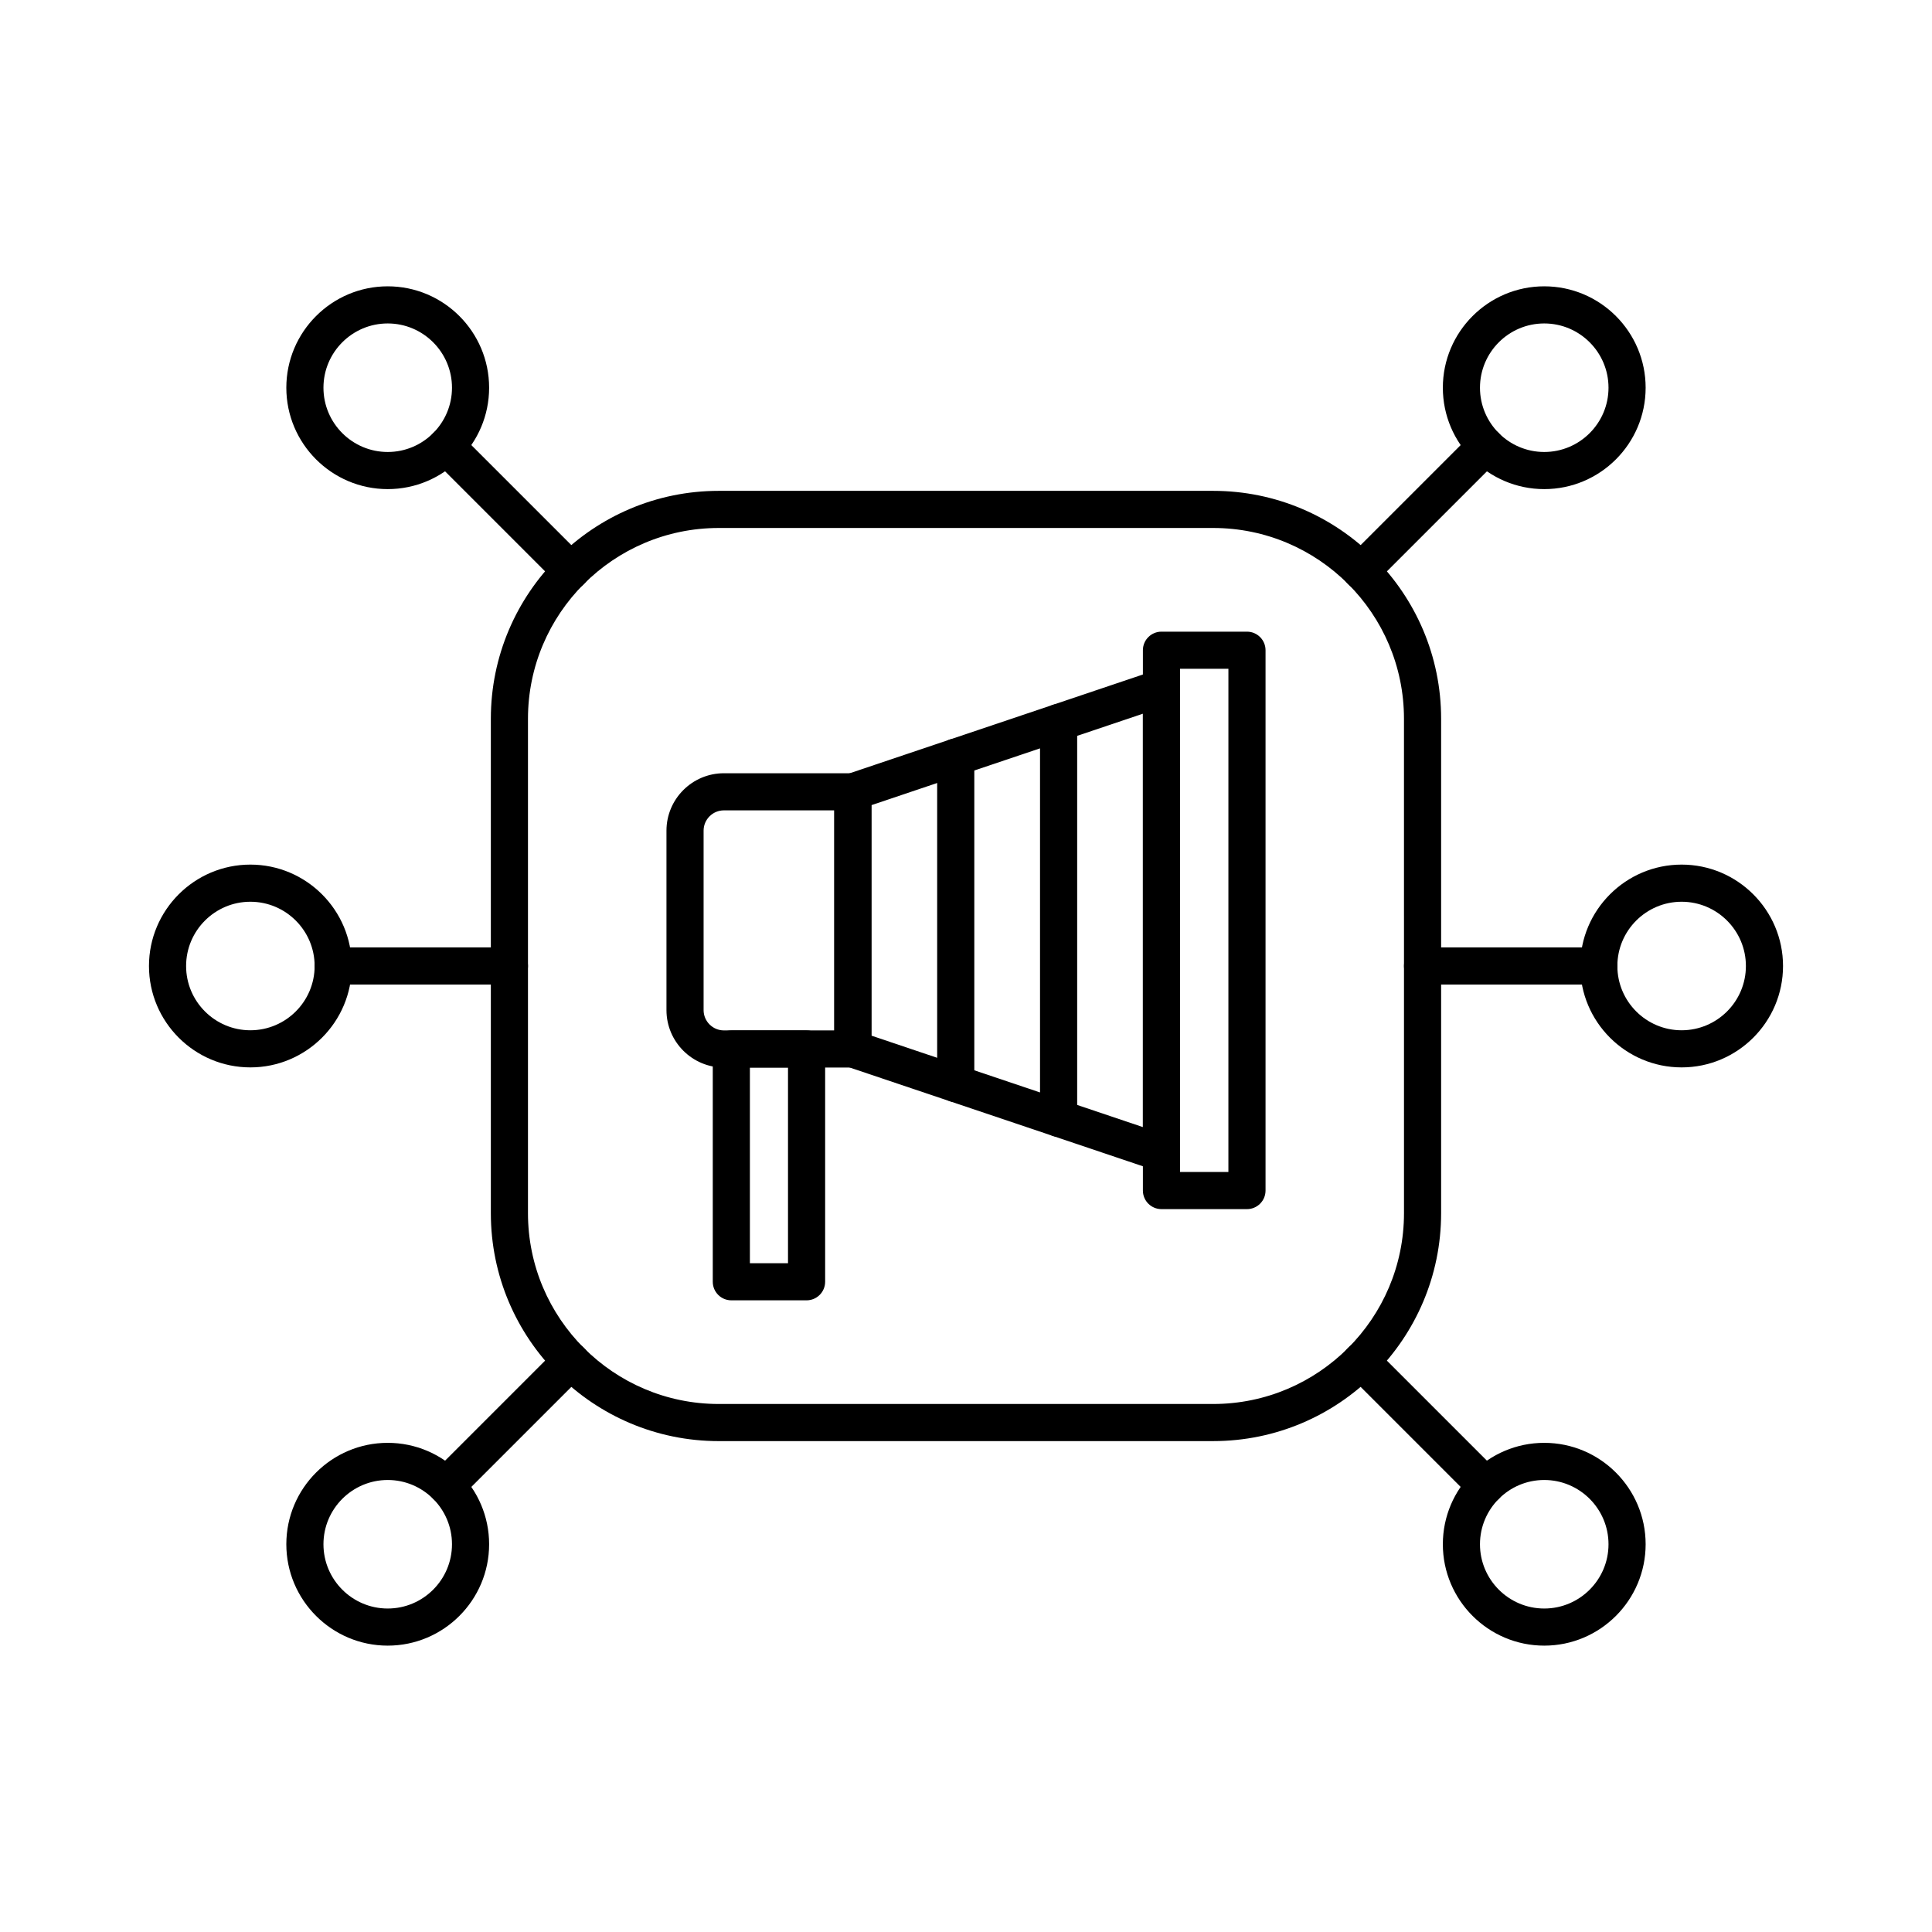 <?xml version="1.0" encoding="UTF-8"?>
<!-- Uploaded to: SVG Repo, www.svgrepo.com, Generator: SVG Repo Mixer Tools -->
<svg fill="#000000" width="800px" height="800px" version="1.1" viewBox="144 144 512 512" xmlns="http://www.w3.org/2000/svg">
 <g>
  <path d="m370.02 426.91h-34.18c-8.391 0-15.219-6.828-15.219-15.219v-47.555c0-8.391 6.828-15.219 15.219-15.219h34.18c2.719 0 4.922 2.203 4.922 4.922v68.156c-0.004 2.711-2.203 4.914-4.922 4.914zm-34.18-68.156c-2.965 0-5.379 2.414-5.379 5.379v47.555c0 2.965 2.414 5.379 5.379 5.379h29.258v-58.316z"/>
  <path d="m451.8 454.46c-0.527 0-1.059-0.086-1.57-0.258l-81.785-27.547c-2-0.676-3.348-2.551-3.348-4.664v-68.156c0-2.113 1.348-3.988 3.348-4.664l81.785-27.547c1.5-0.504 3.152-0.258 4.441 0.668 1.285 0.926 2.051 2.41 2.051 3.996v123.25c0 1.586-0.762 3.07-2.051 3.996-0.848 0.609-1.855 0.926-2.871 0.926zm-76.867-36.004 71.945 24.234v-109.55l-71.945 24.234z"/>
  <path d="m474.46 464.43h-22.66c-2.719 0-4.922-2.203-4.922-4.922v-143.19c0-2.719 2.203-4.922 4.922-4.922h22.66c2.719 0 4.922 2.203 4.922 4.922v143.19c0 2.719-2.203 4.922-4.922 4.922zm-17.742-9.84h12.82l0.004-133.35h-12.82z"/>
  <path d="m357.75 488.6h-19.938c-2.719 0-4.922-2.203-4.922-4.922v-61.684c0-2.719 2.203-4.922 4.922-4.922h19.938c2.719 0 4.922 2.203 4.922 4.922v61.684c-0.004 2.719-2.207 4.922-4.922 4.922zm-15.02-9.84h10.098v-51.844h-10.098z"/>
  <path d="m424.54 445.28c-2.719 0-4.922-2.203-4.922-4.922v-104.88c0-2.719 2.203-4.922 4.922-4.922s4.922 2.203 4.922 4.922v104.89c-0.004 2.715-2.207 4.918-4.922 4.918z"/>
  <path d="m397.28 436.09c-2.719 0-4.922-2.203-4.922-4.922v-86.52c0-2.719 2.203-4.922 4.922-4.922s4.922 2.203 4.922 4.922v86.52c-0.004 2.719-2.203 4.922-4.922 4.922z"/>
  <path d="m465.51 525.91h-131.03c-33.305 0-60.402-27.094-60.402-60.402v-131.03c0-33.305 27.094-60.398 60.402-60.398h131.03c33.305 0 60.402 27.094 60.402 60.398v131.03c-0.004 33.305-27.098 60.398-60.406 60.398zm-131.03-241.99c-27.879 0-50.562 22.68-50.562 50.559v131.03c0 27.879 22.68 50.562 50.562 50.562h131.03c27.879 0 50.562-22.68 50.562-50.562l-0.004-131.03c0-27.879-22.68-50.559-50.562-50.559z"/>
  <path d="m537.72 542.64c-1.258 0-2.519-0.48-3.477-1.441l-33.027-33.027c-1.922-1.922-1.922-5.035 0-6.957 1.918-1.922 5.039-1.922 6.957 0l33.027 33.027c1.922 1.922 1.922 5.035 0 6.957-0.961 0.965-2.223 1.441-3.481 1.441z"/>
  <path d="m295.3 300.22c-1.258 0-2.519-0.48-3.481-1.441l-33.027-33.027c-1.922-1.922-1.922-5.039 0-6.957 1.922-1.922 5.039-1.918 6.957 0l33.027 33.027c1.922 1.922 1.922 5.039 0 6.957-0.957 0.965-2.219 1.441-3.477 1.441z"/>
  <path d="m262.28 542.64c-1.258 0-2.519-0.48-3.481-1.441-1.922-1.922-1.922-5.035 0-6.957l33.027-33.027c1.922-1.922 5.035-1.922 6.957 0s1.922 5.035 0 6.957l-33.027 33.027c-0.961 0.965-2.219 1.441-3.477 1.441z"/>
  <path d="m504.7 300.22c-1.258 0-2.519-0.48-3.477-1.441-1.922-1.922-1.922-5.039 0-6.957l33.027-33.027c1.918-1.922 5.039-1.922 6.957 0 1.922 1.922 1.922 5.039 0 6.957l-33.027 33.027c-0.961 0.961-2.219 1.441-3.481 1.441z"/>
  <path d="m246.75 273.62c-14.816 0-26.871-12.055-26.871-26.871s12.055-26.871 26.871-26.871 26.871 12.055 26.871 26.871-12.055 26.871-26.871 26.871zm0-43.902c-9.391 0-17.031 7.641-17.031 17.031s7.641 17.031 17.031 17.031 17.031-7.641 17.031-17.031-7.641-17.031-17.031-17.031z"/>
  <path d="m553.24 273.62c-14.816 0-26.871-12.055-26.871-26.871s12.055-26.871 26.871-26.871c14.816 0 26.871 12.055 26.871 26.871s-12.055 26.871-26.871 26.871zm0-43.902c-9.391 0-17.031 7.641-17.031 17.031s7.641 17.031 17.031 17.031c9.391 0 17.031-7.641 17.031-17.031s-7.641-17.031-17.031-17.031z"/>
  <path d="m553.24 580.11c-14.816 0-26.871-12.055-26.871-26.871 0-14.816 12.055-26.871 26.871-26.871 14.816 0 26.871 12.055 26.871 26.871 0 14.816-12.055 26.871-26.871 26.871zm0-43.898c-9.391 0-17.031 7.641-17.031 17.031s7.641 17.031 17.031 17.031c9.391 0 17.031-7.641 17.031-17.031s-7.641-17.031-17.031-17.031z"/>
  <path d="m246.75 580.11c-14.816 0-26.871-12.055-26.871-26.871 0-14.816 12.055-26.871 26.871-26.871s26.871 12.055 26.871 26.871c0 14.816-12.055 26.871-26.871 26.871zm0-43.898c-9.391 0-17.031 7.641-17.031 17.031s7.641 17.031 17.031 17.031 17.031-7.641 17.031-17.031-7.641-17.031-17.031-17.031z"/>
  <path d="m567.7 404.92h-46.703c-2.719 0-4.922-2.203-4.922-4.922s2.203-4.922 4.922-4.922h46.703c2.719 0 4.922 2.203 4.922 4.922s-2.203 4.922-4.922 4.922z"/>
  <path d="m279 404.92h-46.707c-2.719 0-4.922-2.203-4.922-4.922s2.203-4.922 4.922-4.922h46.707c2.719 0 4.922 2.203 4.922 4.922-0.004 2.719-2.207 4.922-4.922 4.922z"/>
  <path d="m210.35 426.87c-14.816 0-26.871-12.055-26.871-26.871s12.055-26.871 26.871-26.871c14.816 0.004 26.871 12.059 26.871 26.875s-12.055 26.867-26.871 26.867zm0-43.898c-9.391 0-17.031 7.641-17.031 17.031s7.641 17.031 17.031 17.031c9.391-0.004 17.031-7.641 17.031-17.031s-7.641-17.031-17.031-17.031z"/>
  <path d="m589.65 426.87c-14.816 0-26.871-12.055-26.871-26.871s12.055-26.871 26.871-26.871c14.816 0.004 26.871 12.059 26.871 26.875s-12.055 26.867-26.871 26.867zm0-43.898c-9.391 0-17.031 7.641-17.031 17.031s7.641 17.031 17.031 17.031c9.391-0.004 17.031-7.641 17.031-17.031s-7.641-17.031-17.031-17.031z"/>
 </g>
</svg>
